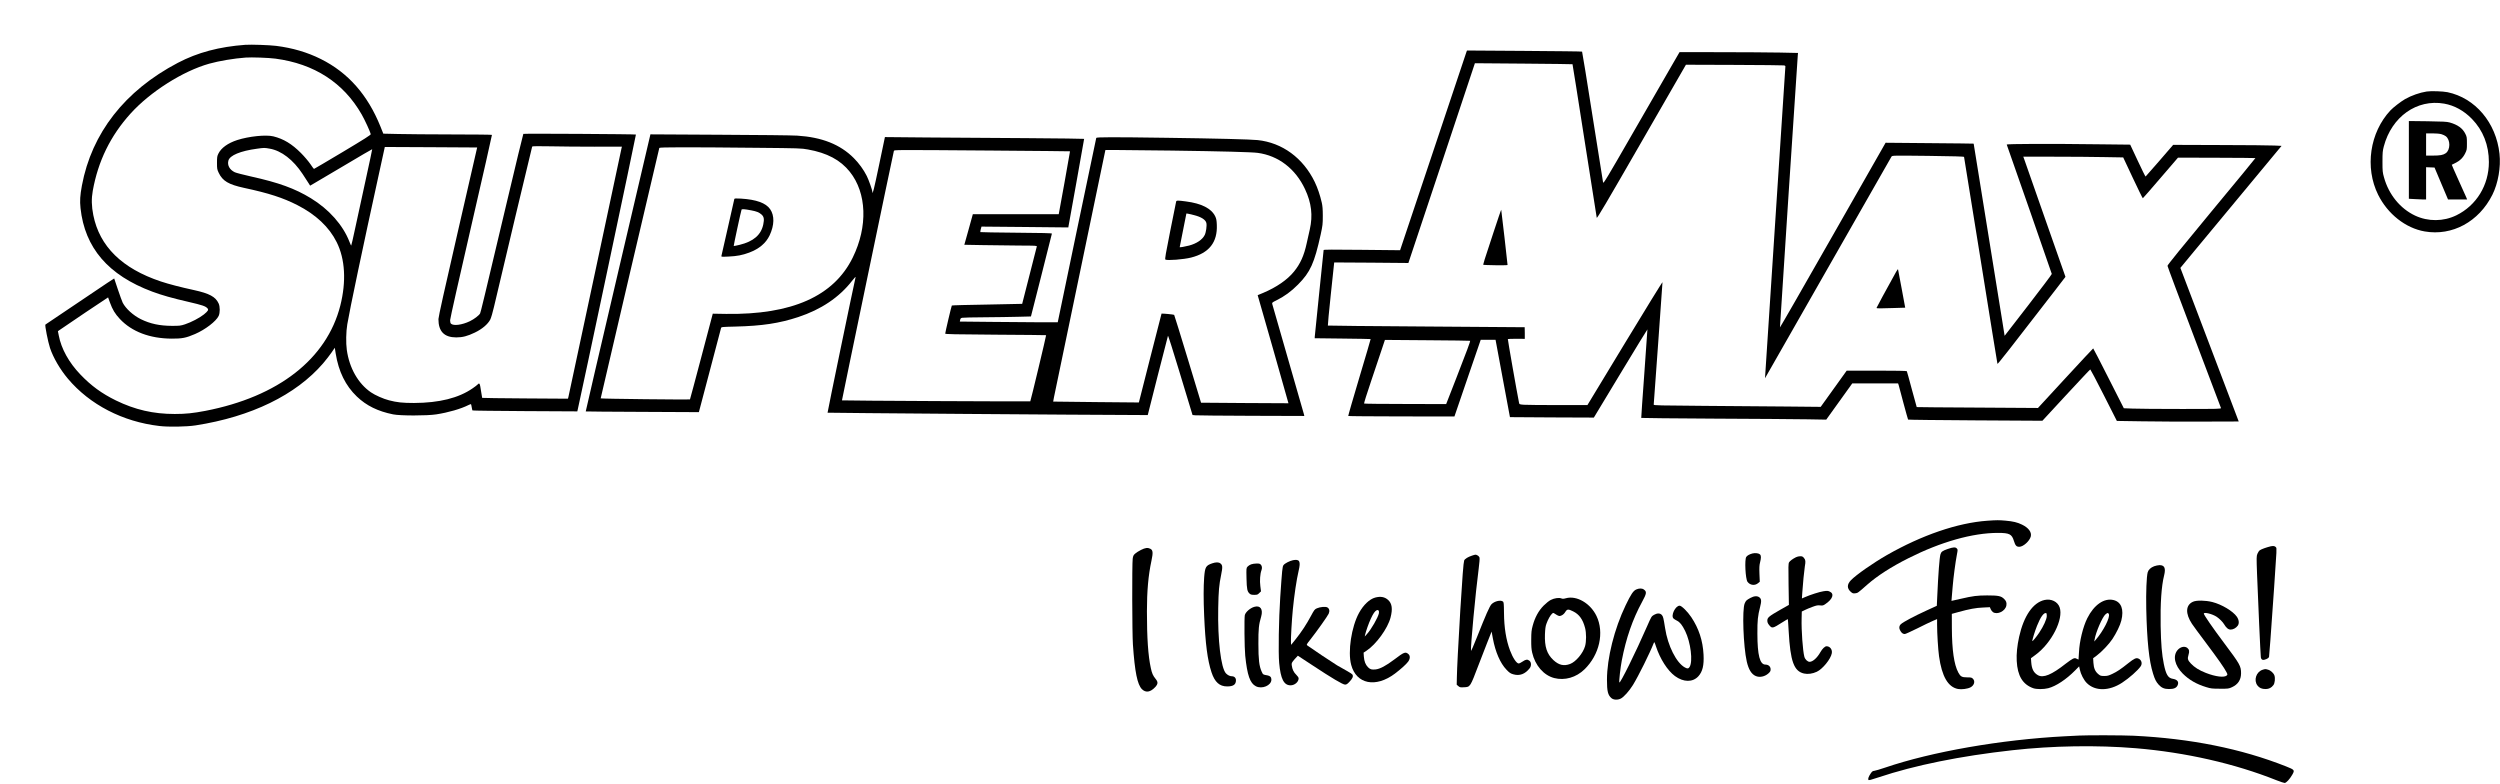 <?xml version="1.0" standalone="no"?>
<!DOCTYPE svg PUBLIC "-//W3C//DTD SVG 20010904//EN"
 "http://www.w3.org/TR/2001/REC-SVG-20010904/DTD/svg10.dtd">
<svg version="1.0" xmlns="http://www.w3.org/2000/svg"
 width="4499pt" height="1410pt" viewBox="0 0 4499 1410"
 preserveAspectRatio="xMidYMid meet">
<g transform="translate(0,1410) scale(0.1,-0.1)"
fill="#000000" stroke="none">
<path d="M4420 13294 c-476 -35 -863 -138 -1220 -325 -953 -500 -1550 -1264
-1726 -2208 -33 -180 -39 -273 -25 -406 77 -716 500 -1208 1291 -1503 172 -64
354 -116 658 -186 242 -56 301 -76 335 -114 25 -27 13 -48 -64 -111 -76 -61
-227 -140 -339 -177 -79 -26 -96 -28 -235 -28 -222 1 -391 37 -560 120 -140
70 -271 189 -327 297 -11 23 -51 131 -87 239 l-66 197 -125 -81 c-90 -59 -846
-568 -1113 -749 -13 -9 47 -313 83 -421 59 -176 180 -384 322 -553 393 -467
988 -775 1646 -851 166 -20 491 -14 652 11 999 155 1805 547 2296 1118 51 60
119 147 151 194 l58 85 16 -103 c52 -325 177 -580 381 -775 173 -165 379 -266
653 -321 128 -26 607 -26 775 0 216 33 445 99 583 169 22 11 41 17 43 15 3 -2
8 -28 13 -56 4 -28 11 -54 14 -57 3 -4 429 -9 946 -12 l940 -5 6 24 c50 212
1054 4954 1049 4958 -8 8 -2017 20 -2026 12 -4 -3 -140 -566 -302 -1251 -415
-1754 -465 -1959 -476 -1980 -19 -36 -107 -103 -186 -141 -139 -67 -295 -87
-339 -43 -9 9 -15 34 -15 62 0 26 169 777 379 1687 208 902 376 1643 374 1648
-2 4 -325 8 -716 8 -392 1 -831 4 -975 8 l-264 6 -52 130 c-229 568 -581 968
-1072 1213 -244 122 -510 200 -805 237 -124 15 -446 26 -549 19z m535 -249
c701 -93 1227 -433 1554 -1005 56 -97 155 -314 163 -354 2 -14 -108 -84 -506
-322 -280 -167 -512 -304 -516 -304 -3 0 -33 39 -65 88 -33 48 -108 137 -169
198 -164 165 -314 255 -496 300 -135 33 -441 1 -650 -66 -169 -55 -290 -142
-340 -245 -22 -44 -25 -63 -25 -165 0 -108 2 -119 31 -180 70 -147 176 -210
456 -271 444 -95 700 -178 959 -310 333 -170 573 -395 708 -667 152 -304 175
-707 65 -1142 -245 -961 -1114 -1639 -2429 -1894 -219 -42 -354 -56 -550 -56
-387 0 -715 76 -1060 244 -254 125 -444 263 -638 466 -206 214 -346 467 -390
705 l-15 75 27 19 c107 76 874 591 876 589 1 -2 17 -45 35 -96 44 -122 90
-199 177 -292 215 -229 539 -352 933 -354 188 -1 257 13 420 83 185 80 380
230 425 326 26 57 26 167 -1 225 -55 119 -165 179 -444 240 -236 51 -455 108
-596 155 -698 233 -1103 631 -1215 1194 -32 160 -35 296 -10 436 96 536 318
990 679 1390 355 393 943 766 1417 899 179 50 446 95 655 110 107 8 416 -3
535 -19z m5754 -1585 l483 0 -7 -27 c-4 -16 -218 -1020 -476 -2233 -258 -1213
-474 -2221 -479 -2240 l-9 -35 -770 5 c-423 3 -771 7 -774 10 -2 3 -12 62 -22
133 -19 131 -26 144 -60 107 -9 -10 -49 -41 -89 -68 -254 -176 -602 -262
-1056 -264 -205 0 -308 11 -449 48 -102 26 -251 92 -326 144 -230 158 -389
438 -434 764 -17 123 -14 326 9 461 39 240 286 1415 568 2700 l107 490 830 -4
c457 -2 831 -4 832 -5 1 0 -156 -683 -348 -1516 -238 -1035 -349 -1533 -349
-1572 0 -222 103 -329 320 -330 113 0 203 23 335 87 132 63 236 152 279 237
14 29 44 130 65 223 111 477 683 2880 688 2888 4 7 123 8 327 4 177 -4 539 -7
805 -7z m-5856 -35 c212 -37 424 -201 592 -455 45 -69 94 -144 109 -168 l27
-43 57 33 c31 17 282 166 557 329 275 164 501 296 503 294 2 -1 -51 -250 -117
-551 -66 -302 -150 -692 -188 -866 -37 -175 -70 -318 -73 -318 -3 0 -18 33
-33 73 -116 298 -368 582 -693 780 -287 175 -575 280 -1080 392 -133 30 -262
63 -288 75 -93 44 -139 126 -116 210 25 94 217 174 515 214 129 18 135 18 228
1z"/>
<path d="M26391 13168 c-4 -13 -275 -821 -601 -1797 l-594 -1774 -688 7 c-533
6 -688 5 -688 -4 0 -7 -36 -356 -80 -776 -44 -420 -80 -775 -80 -787 l0 -24
501 -6 c276 -3 503 -7 505 -9 2 -2 -90 -313 -203 -691 -113 -378 -203 -690
-200 -693 3 -4 435 -7 959 -8 l952 -1 236 690 237 690 133 0 134 0 129 -695
c70 -382 129 -695 130 -697 1 -1 342 -3 756 -5 l754 -3 481 797 c264 438 482
793 483 790 1 -4 -24 -362 -56 -797 -32 -434 -57 -793 -55 -796 2 -3 601 -9
1331 -13 731 -3 1479 -9 1663 -12 l335 -6 234 326 234 326 413 0 412 0 11 -32
c5 -18 44 -163 86 -323 43 -159 80 -293 83 -296 4 -4 549 -10 1212 -14 l1205
-7 427 462 c235 253 430 462 435 462 4 0 114 -208 243 -463 l235 -464 455 -7
c250 -4 744 -7 1096 -5 l642 2 -279 735 c-154 404 -390 1026 -525 1382 l-246
647 238 288 c132 158 541 652 911 1098 l672 810 -127 6 c-70 4 -509 8 -976 9
l-848 3 -245 -284 c-135 -156 -248 -285 -251 -286 -4 -2 -68 127 -142 286
l-135 288 -530 6 c-910 12 -1698 9 -1692 -5 44 -120 810 -2317 811 -2328 0 -9
-191 -262 -424 -564 l-425 -549 -37 234 c-287 1787 -518 3223 -520 3224 -2 1
-359 6 -794 9 l-791 7 -949 -1665 c-522 -916 -950 -1662 -952 -1658 -2 8 312
4803 321 4898 l4 41 -326 7 c-179 3 -659 7 -1066 7 l-740 1 -158 -273 c-87
-151 -395 -685 -685 -1188 -475 -826 -527 -911 -533 -885 -4 16 -89 551 -189
1189 -100 638 -185 1163 -189 1166 -3 4 -471 9 -1039 13 l-1032 7 -9 -23z
m1908 -224 c2 -2 100 -619 217 -1371 118 -752 216 -1379 219 -1392 5 -18 175
270 805 1365 l800 1389 872 -3 c480 -2 883 -6 896 -9 12 -3 22 -10 22 -17 0
-6 -83 -1271 -184 -2811 -102 -1540 -184 -2801 -183 -2802 1 -1 511 892 1132
1984 622 1093 1137 1995 1145 2006 16 19 29 19 659 12 456 -6 644 -11 646 -19
2 -6 136 -843 300 -1861 163 -1017 298 -1856 301 -1863 3 -12 227 273 1042
1329 l182 237 -361 1028 c-199 566 -369 1053 -379 1082 l-19 52 553 0 c304 0
708 -3 899 -7 l346 -6 173 -369 c95 -202 176 -367 180 -366 5 2 149 167 320
367 l313 364 695 -2 c382 -1 696 -4 698 -6 2 -2 -353 -434 -790 -960 -527
-637 -793 -964 -792 -979 0 -11 216 -588 479 -1281 263 -693 480 -1268 483
-1277 4 -17 -35 -18 -714 -18 -396 0 -790 3 -877 7 l-157 6 -273 538 c-149
296 -275 539 -278 539 -3 0 -228 -241 -500 -536 l-494 -536 -1089 7 c-600 3
-1091 7 -1093 9 -2 1 -41 145 -88 320 -46 174 -87 321 -90 326 -4 6 -202 10
-544 10 l-538 0 -234 -326 -234 -326 -595 6 c-327 3 -1003 9 -1502 12 -805 6
-908 8 -908 22 0 8 36 504 80 1101 44 597 79 1093 78 1102 -2 8 -306 -486
-677 -1098 l-674 -1113 -531 0 c-292 0 -568 3 -613 6 -81 7 -81 7 -87 38 -39
193 -205 1140 -201 1144 3 3 73 5 155 5 l150 -1 0 104 c0 57 -1 105 -2 105 -2
1 -798 7 -1770 13 -972 6 -1769 14 -1772 17 -3 3 21 259 54 570 33 310 60 565
60 566 0 1 300 -1 668 -4 l667 -6 599 1797 598 1798 877 -7 c482 -4 878 -9
880 -11z m-1843 -4977 c7 -7 -58 -182 -248 -670 l-183 -469 -735 2 c-404 0
-738 4 -742 8 -4 4 52 185 126 402 73 217 159 473 191 569 l58 174 764 -6
c421 -3 767 -7 769 -10z"/>
<path d="M26881 9930 c-73 -223 -146 -447 -163 -498 -16 -51 -28 -95 -27 -96
11 -9 439 -14 439 -5 0 18 -110 984 -114 994 -1 6 -62 -172 -135 -395z"/>
<path d="M34118 9200 c-177 -319 -348 -634 -348 -641 0 -11 63 -11 321 -2
l195 6 -63 340 c-34 187 -64 344 -66 350 -2 7 -20 -18 -39 -53z"/>
<path d="M43670 12453 c-126 -20 -272 -71 -389 -137 -74 -43 -210 -147 -262
-202 -373 -398 -465 -1029 -222 -1519 172 -346 493 -600 838 -660 495 -86 975
174 1218 660 104 208 154 497 128 738 -61 560 -437 1004 -936 1108 -84 17
-298 24 -375 12z m315 -218 c184 -32 358 -128 501 -276 200 -206 304 -472 304
-776 0 -415 -224 -781 -586 -958 -232 -113 -508 -115 -742 -5 -268 126 -474
379 -559 686 -26 91 -28 113 -28 284 0 163 3 196 24 275 141 534 594 856 1086
770z"/>
<path d="M43350 11222 l0 -699 107 -6 c58 -4 128 -7 155 -7 l48 0 0 290 0 291
76 -3 76 -3 121 -287 122 -288 172 0 172 0 -18 43 c-10 23 -73 163 -140 311
-67 148 -120 270 -119 271 2 1 28 14 59 29 83 39 143 96 181 174 32 64 33 72
33 182 0 105 -2 120 -28 171 -48 99 -137 164 -282 205 -50 14 -119 18 -397 22
l-338 4 0 -700z m587 463 c28 -8 63 -25 78 -37 85 -67 84 -244 -1 -305 -46
-33 -101 -43 -231 -43 l-123 0 0 200 0 200 113 0 c72 0 132 -6 164 -15z"/>
<path d="M11121 9190 c-321 -1370 -582 -2493 -580 -2494 2 -2 461 -6 1020 -8
l1016 -5 197 746 c108 410 199 755 202 767 5 20 13 21 257 27 484 12 787 58
1132 171 412 136 737 354 968 651 44 57 68 81 64 65 -44 -189 -508 -2432 -504
-2437 5 -4 4650 -40 5612 -42 l150 -1 179 708 c99 389 182 712 185 719 4 7 93
-275 199 -625 106 -350 204 -674 218 -719 l25 -82 52 -5 c29 -3 481 -7 1005
-9 l954 -3 -5 26 c-3 14 -132 462 -286 995 -154 534 -282 981 -286 995 -5 23
0 28 72 63 146 72 271 163 393 287 221 223 293 384 407 900 35 163 38 186 38
335 0 118 -5 181 -19 240 -30 132 -75 264 -126 370 -209 432 -585 708 -1029
754 -123 13 -740 29 -1631 41 -984 14 -1267 13 -1272 -2 -3 -7 -160 -757 -349
-1665 l-344 -1653 -305 0 c-168 0 -564 3 -881 7 l-576 6 6 31 c5 24 13 32 36
37 17 4 197 8 400 9 204 2 475 5 604 9 l234 6 188 740 c104 407 189 745 189
751 0 8 -183 13 -640 16 -353 3 -643 8 -647 11 -3 4 0 27 7 53 l13 46 781 -7
781 -8 143 794 c78 437 143 797 142 800 0 3 -469 9 -1042 13 -574 3 -1380 9
-1793 12 l-750 7 -105 -502 c-91 -435 -120 -552 -120 -485 0 28 -67 219 -101
286 -56 113 -142 231 -234 323 -245 246 -574 376 -1018 404 -84 6 -712 13
-1397 16 l-1245 7 -584 -2492z m2514 2250 c744 -7 786 -8 905 -30 343 -61 584
-189 753 -401 306 -382 327 -985 53 -1544 -341 -696 -1096 -1031 -2280 -1014
l-239 4 -203 -769 c-111 -422 -205 -770 -207 -773 -9 -8 -1607 10 -1607 18 0
10 1048 4488 1055 4507 5 14 508 15 1770 2z m4284 -50 c734 -6 1335 -11 1337
-13 1 -1 -44 -256 -100 -567 l-103 -565 -773 0 -773 0 -76 -275 -77 -275 336
-6 c184 -3 478 -7 654 -8 298 -1 318 -2 314 -18 -30 -121 -262 -1029 -263
-1031 -1 -1 -285 -7 -631 -13 -346 -5 -632 -13 -635 -17 -7 -8 -119 -484 -119
-506 0 -10 168 -14 906 -19 498 -3 908 -7 910 -9 4 -5 -277 -1181 -285 -1190
-6 -6 -3382 11 -3389 17 -3 3 922 4448 934 4488 7 21 -39 21 1833 7z m3176 0
c880 -12 1436 -27 1538 -41 373 -50 680 -285 852 -653 117 -249 143 -474 86
-725 -16 -69 -41 -182 -56 -250 -47 -219 -114 -368 -227 -507 -119 -148 -315
-283 -554 -384 l-101 -42 278 -971 c153 -535 277 -973 276 -974 -1 -1 -356 1
-787 4 l-786 6 -238 786 c-131 432 -242 790 -246 795 -7 7 -219 27 -227 22 0
-1 -93 -360 -205 -800 l-203 -799 -770 7 c-423 4 -771 8 -772 9 -1 1 5 34 13
72 8 39 218 1044 465 2235 248 1191 453 2177 456 2193 l6 27 246 0 c135 0 566
-5 956 -10z"/>
<path d="M13215 10519 c-2 -8 -54 -237 -115 -509 -61 -272 -114 -504 -117
-514 -5 -18 0 -19 128 -13 153 7 247 25 371 71 179 67 301 170 368 310 86 183
90 355 10 471 -77 112 -249 174 -527 191 -91 5 -114 4 -118 -7z m307 -205 c94
-18 137 -35 182 -74 44 -39 52 -83 32 -178 -39 -189 -176 -307 -425 -368 -57
-14 -105 -23 -107 -21 -4 4 129 622 141 654 5 14 52 11 177 -13z"/>
<path d="M21166 10473 c-3 -10 -50 -247 -106 -527 -82 -409 -99 -510 -88 -517
33 -21 329 2 463 36 324 82 476 275 463 588 -3 81 -9 112 -28 152 -69 143
-244 233 -527 270 -149 20 -170 19 -177 -2z m321 -244 c131 -33 209 -83 223
-142 11 -50 -6 -170 -31 -218 -42 -83 -145 -152 -279 -188 -77 -20 -170 -36
-170 -29 0 2 27 139 60 303 33 164 60 300 60 302 0 4 55 -7 137 -28z"/>
<path d="M35765 4729 c-535 -38 -1180 -259 -1810 -619 -252 -145 -550 -353
-646 -452 -72 -75 -73 -146 -2 -209 32 -27 42 -31 80 -26 45 5 46 5 213 153
183 161 434 323 745 479 583 294 1154 455 1610 455 207 0 250 -22 287 -144 26
-84 45 -106 97 -106 71 0 186 103 207 186 19 76 -40 156 -158 213 -84 41 -160
59 -293 71 -123 11 -158 11 -330 -1z"/>
<path d="M40865 4269 c-72 -17 -169 -51 -197 -71 -14 -10 -34 -39 -44 -65 -17
-43 -17 -67 -6 -367 17 -466 62 -1455 68 -1494 8 -49 39 -60 97 -34 32 14 48
28 51 44 5 23 30 369 91 1243 49 714 49 707 33 726 -18 23 -46 28 -93 18z"/>
<path d="M35052 4221 c-94 -33 -117 -49 -131 -95 -18 -55 -40 -351 -59 -775
l-7 -153 -190 -87 c-218 -100 -414 -204 -456 -243 -35 -32 -38 -76 -8 -124 23
-38 47 -54 78 -54 12 0 112 46 224 101 111 56 237 117 280 135 l77 33 0 -102
c0 -157 18 -445 35 -567 51 -364 162 -555 342 -589 63 -12 170 2 223 29 68 35
90 110 45 155 -21 22 -33 25 -100 25 -99 0 -123 13 -164 89 -76 143 -113 403
-115 795 l-1 259 120 33 c195 54 313 76 442 81 l123 6 15 -36 c8 -20 27 -44
41 -53 80 -53 225 20 241 121 8 50 -3 80 -42 118 -54 52 -103 62 -305 62 -182
-1 -250 -9 -475 -61 -60 -13 -123 -27 -138 -31 l-28 -6 5 64 c3 35 11 125 17
199 12 152 50 440 76 572 16 84 16 89 -2 108 -25 27 -64 25 -163 -9z"/>
<path d="M20534 4204 c-39 -19 -87 -50 -107 -68 -30 -27 -36 -41 -43 -91 -13
-105 -10 -1340 4 -1545 34 -494 80 -719 162 -802 69 -69 153 -56 239 37 52 57
54 91 7 148 -48 60 -65 97 -86 195 -48 220 -70 537 -70 1020 0 364 25 648 81
908 32 150 28 194 -21 219 -45 23 -89 18 -166 -21z"/>
<path d="M31537 4140 c-52 -14 -93 -36 -111 -62 -33 -46 -15 -397 22 -448 46
-63 132 -74 191 -24 l30 25 -6 142 c-4 114 -2 155 11 205 21 84 21 125 -3 146
-24 21 -83 28 -134 16z"/>
<path d="M26490 4101 c-74 -24 -130 -59 -141 -88 -12 -33 -34 -313 -69 -888
-40 -680 -59 -1044 -62 -1208 l-3 -139 29 -25 c27 -23 36 -25 102 -21 113 5
110 1 261 398 41 107 111 287 155 400 l81 204 23 -125 c45 -242 133 -445 244
-560 55 -58 74 -70 124 -84 113 -33 212 4 294 109 33 42 31 108 -4 135 -37 29
-64 26 -123 -14 -28 -19 -59 -35 -70 -35 -39 0 -106 100 -157 236 -70 187
-106 409 -108 673 -2 176 -4 195 -21 207 -42 31 -151 4 -203 -49 -35 -36 -102
-188 -263 -595 -57 -145 -105 -254 -107 -243 -10 65 82 1046 139 1481 12 91
19 178 15 193 -3 15 -19 33 -36 42 -35 18 -32 18 -100 -4z"/>
<path d="M32320 4072 c-63 -32 -108 -66 -124 -92 -13 -22 -14 -77 -9 -396 l6
-370 -158 -89 c-201 -115 -230 -139 -230 -193 0 -30 8 -50 30 -78 56 -68 61
-67 238 45 54 35 100 61 101 59 2 -1 8 -99 15 -217 30 -543 94 -721 277 -762
68 -15 153 -4 229 32 104 48 251 228 270 332 13 67 -32 127 -94 127 -30 0 -76
-44 -111 -106 -57 -102 -137 -174 -194 -174 -37 0 -82 43 -95 92 -28 105 -55
476 -49 688 l3 125 55 27 c30 15 93 41 140 58 70 26 94 30 135 25 44 -5 56 -2
90 21 139 92 172 191 78 230 -29 13 -48 13 -107 4 -73 -11 -238 -64 -334 -106
l-55 -24 7 107 c9 145 35 405 46 472 16 87 13 116 -16 150 -21 26 -33 31 -68
31 -23 0 -57 -8 -76 -18z"/>
<path d="M23270 4019 c-60 -12 -150 -58 -172 -89 -20 -28 -25 -75 -59 -580
-26 -389 -36 -997 -19 -1181 26 -288 85 -402 205 -402 74 0 145 61 145 125 0
15 -16 39 -41 63 -47 45 -73 99 -82 167 -6 46 -5 48 49 113 31 36 58 65 60 65
2 0 117 -75 256 -168 351 -232 552 -352 593 -352 26 0 42 10 79 50 55 58 71
95 57 126 -5 12 -51 43 -105 72 -52 28 -130 72 -173 98 -72 43 -494 325 -536
358 -18 14 -15 20 51 103 117 148 314 426 333 469 22 50 12 94 -26 114 -32 17
-129 8 -186 -17 -41 -18 -49 -29 -108 -139 -80 -150 -170 -286 -274 -417 l-82
-102 -3 40 c-5 53 15 412 34 600 25 254 66 531 104 693 41 172 19 213 -100
191z"/>
<path d="M21814 3962 c-115 -40 -129 -66 -144 -253 -12 -167 -13 -398 0 -689
22 -509 60 -799 132 -1018 59 -178 144 -255 282 -255 111 0 158 33 158 111 0
43 -30 72 -74 72 -35 0 -75 20 -106 52 -91 98 -150 601 -139 1178 6 310 15
410 53 598 28 137 26 171 -13 202 -32 25 -81 25 -149 2z"/>
<path d="M22515 3944 c-22 -8 -51 -26 -64 -41 -23 -27 -23 -28 -19 -212 5
-197 13 -236 58 -276 17 -15 36 -20 81 -20 52 0 62 3 90 32 l32 31 -12 94
c-13 94 -4 223 20 285 15 39 11 78 -11 101 -17 18 -31 22 -78 21 -31 0 -75 -7
-97 -15z"/>
<path d="M38766 3910 c-62 -24 -103 -63 -116 -109 -21 -77 -32 -358 -26 -656
13 -580 50 -939 123 -1169 32 -103 55 -147 101 -198 51 -56 101 -78 185 -78
87 0 132 19 154 65 30 63 -2 106 -89 120 -81 13 -120 77 -158 266 -35 172 -51
361 -57 684 -7 405 14 718 62 908 33 131 9 187 -82 187 -26 -1 -70 -10 -97
-20z"/>
<path d="M29444 3491 c-52 -24 -94 -86 -189 -284 -203 -422 -336 -951 -336
-1341 0 -209 17 -275 81 -330 39 -33 112 -36 169 -7 54 28 150 135 217 243 99
161 304 574 376 758 9 23 13 17 39 -63 74 -225 208 -435 341 -533 155 -114
321 -115 422 -4 76 84 103 197 93 390 -13 250 -84 469 -221 674 -67 100 -174
206 -209 206 -78 0 -165 -183 -109 -232 9 -9 36 -25 59 -37 55 -27 95 -77 149
-186 100 -203 143 -551 79 -649 -20 -31 -39 -32 -83 -8 -153 82 -309 391 -357
709 -29 185 -35 210 -60 237 -32 34 -82 34 -140 1 -46 -28 -45 -26 -128 -215
-197 -452 -484 -1033 -495 -1001 -8 24 19 264 44 396 77 401 195 741 364 1051
85 156 89 187 30 227 -32 22 -85 21 -136 -2z"/>
<path d="M31501 3340 c-73 -40 -81 -48 -103 -98 -49 -109 -25 -778 37 -1048
33 -143 85 -228 162 -260 69 -30 161 -11 226 46 34 31 41 43 41 75 0 50 -39
85 -93 85 -101 0 -144 167 -145 555 -1 242 7 318 49 483 27 105 24 143 -13
172 -37 29 -96 26 -161 -10z"/>
<path d="M24747 3346 c-101 -28 -211 -132 -290 -276 -137 -250 -205 -698 -141
-935 93 -347 440 -417 786 -158 107 81 205 169 239 216 37 51 39 104 7 134
-55 49 -77 41 -256 -95 -151 -114 -259 -171 -337 -179 -70 -7 -97 0 -136 39
-45 46 -68 104 -75 190 l-5 73 53 35 c175 116 381 400 432 596 41 157 27 253
-43 317 -62 56 -136 69 -234 43z m68 -281 c-16 -79 -138 -292 -219 -380 l-36
-40 6 30 c15 66 66 212 104 292 43 92 70 132 103 150 30 16 50 -9 42 -52z"/>
<path d="M28180 3334 c-43 -12 -60 -12 -82 -3 -42 17 -127 5 -189 -27 -31 -15
-86 -59 -130 -103 -91 -92 -157 -213 -196 -359 -23 -84 -26 -118 -27 -252 -1
-117 3 -175 17 -235 53 -230 206 -407 396 -457 190 -49 396 10 546 157 269
262 359 662 215 961 -110 228 -357 372 -550 318z m130 -236 c110 -54 175 -145
215 -298 24 -90 24 -246 0 -328 -37 -129 -166 -282 -270 -321 -112 -42 -202
-21 -301 71 -117 110 -159 240 -151 463 4 97 10 145 26 188 27 76 68 150 98
179 23 22 25 22 51 5 73 -48 86 -51 127 -31 23 11 48 34 64 61 32 53 54 55
141 11z"/>
<path d="M36795 3303 c-209 -46 -375 -286 -459 -664 -35 -161 -50 -305 -43
-434 14 -268 108 -423 297 -490 59 -21 188 -21 270 0 140 36 326 159 486 322
l70 71 12 -56 c17 -84 72 -191 126 -244 149 -149 401 -147 634 5 127 82 287
224 336 297 34 51 14 116 -42 139 -40 17 -76 0 -182 -84 -135 -108 -201 -152
-286 -192 -67 -32 -89 -38 -146 -38 -59 0 -70 3 -104 31 -59 47 -85 107 -91
206 l-5 83 64 47 c86 63 222 206 283 298 73 111 140 249 160 332 50 201 0 334
-138 369 -169 42 -353 -84 -474 -326 -77 -153 -142 -417 -150 -617 -3 -71 -7
-128 -8 -128 -1 0 -16 7 -33 15 -27 14 -34 14 -67 1 -20 -9 -77 -48 -127 -87
-257 -203 -408 -265 -505 -209 -76 44 -110 110 -119 233 l-5 72 82 60 c290
213 508 644 434 856 -36 102 -152 158 -270 132z m39 -290 c-2 -58 -58 -181
-137 -300 -49 -73 -117 -156 -123 -150 -7 7 44 175 85 277 62 155 120 236 161
227 11 -2 15 -16 14 -54z m1116 37 c30 -56 -99 -308 -236 -465 l-26 -30 7 40
c21 128 140 402 194 448 39 32 47 33 61 7z"/>
<path d="M39465 3271 c-134 -60 -140 -213 -18 -398 21 -32 133 -185 250 -340
214 -285 333 -454 371 -530 19 -37 20 -43 7 -57 -44 -44 -202 -25 -380 45
-118 46 -204 100 -268 168 -57 61 -64 87 -43 155 20 63 14 98 -21 126 -48 38
-126 20 -176 -39 -89 -106 -51 -277 93 -422 114 -114 249 -192 425 -245 80
-25 106 -28 245 -28 151 -1 157 0 218 28 107 49 161 132 162 247 0 133 -16
162 -310 554 -196 261 -360 499 -360 522 0 33 157 -6 233 -58 50 -34 106 -91
129 -129 42 -70 78 -100 121 -100 46 0 98 29 128 71 29 41 22 104 -17 161 -70
100 -271 221 -441 264 -123 31 -286 34 -348 5z"/>
<path d="M22571 3179 c-73 -22 -153 -91 -169 -147 -12 -45 -7 -597 7 -732 36
-353 87 -497 192 -550 111 -57 279 15 279 119 0 45 -22 68 -71 77 -79 13 -80
13 -104 67 -45 99 -59 217 -59 502 -1 266 7 345 50 489 38 132 -15 208 -125
175z"/>
<path d="M40718 2047 c-115 -37 -165 -188 -93 -283 34 -45 78 -64 148 -64 59
0 104 23 140 72 25 33 34 122 18 171 -15 45 -68 93 -118 106 -45 13 -47 13
-95 -2z"/>
<path d="M37420 863 c-30 -1 -147 -7 -260 -13 -1151 -60 -2392 -277 -3236
-564 -88 -30 -176 -56 -195 -58 -28 -2 -40 -11 -67 -52 -35 -53 -47 -88 -39
-110 5 -12 40 -3 184 45 649 217 1465 383 2408 488 723 81 1521 94 2220 36
896 -75 1781 -276 2532 -576 68 -27 134 -49 147 -49 29 0 91 67 137 147 48 84
45 89 -111 151 -809 320 -1717 502 -2745 552 -186 9 -827 11 -975 3z"/>
</g>
</svg>
